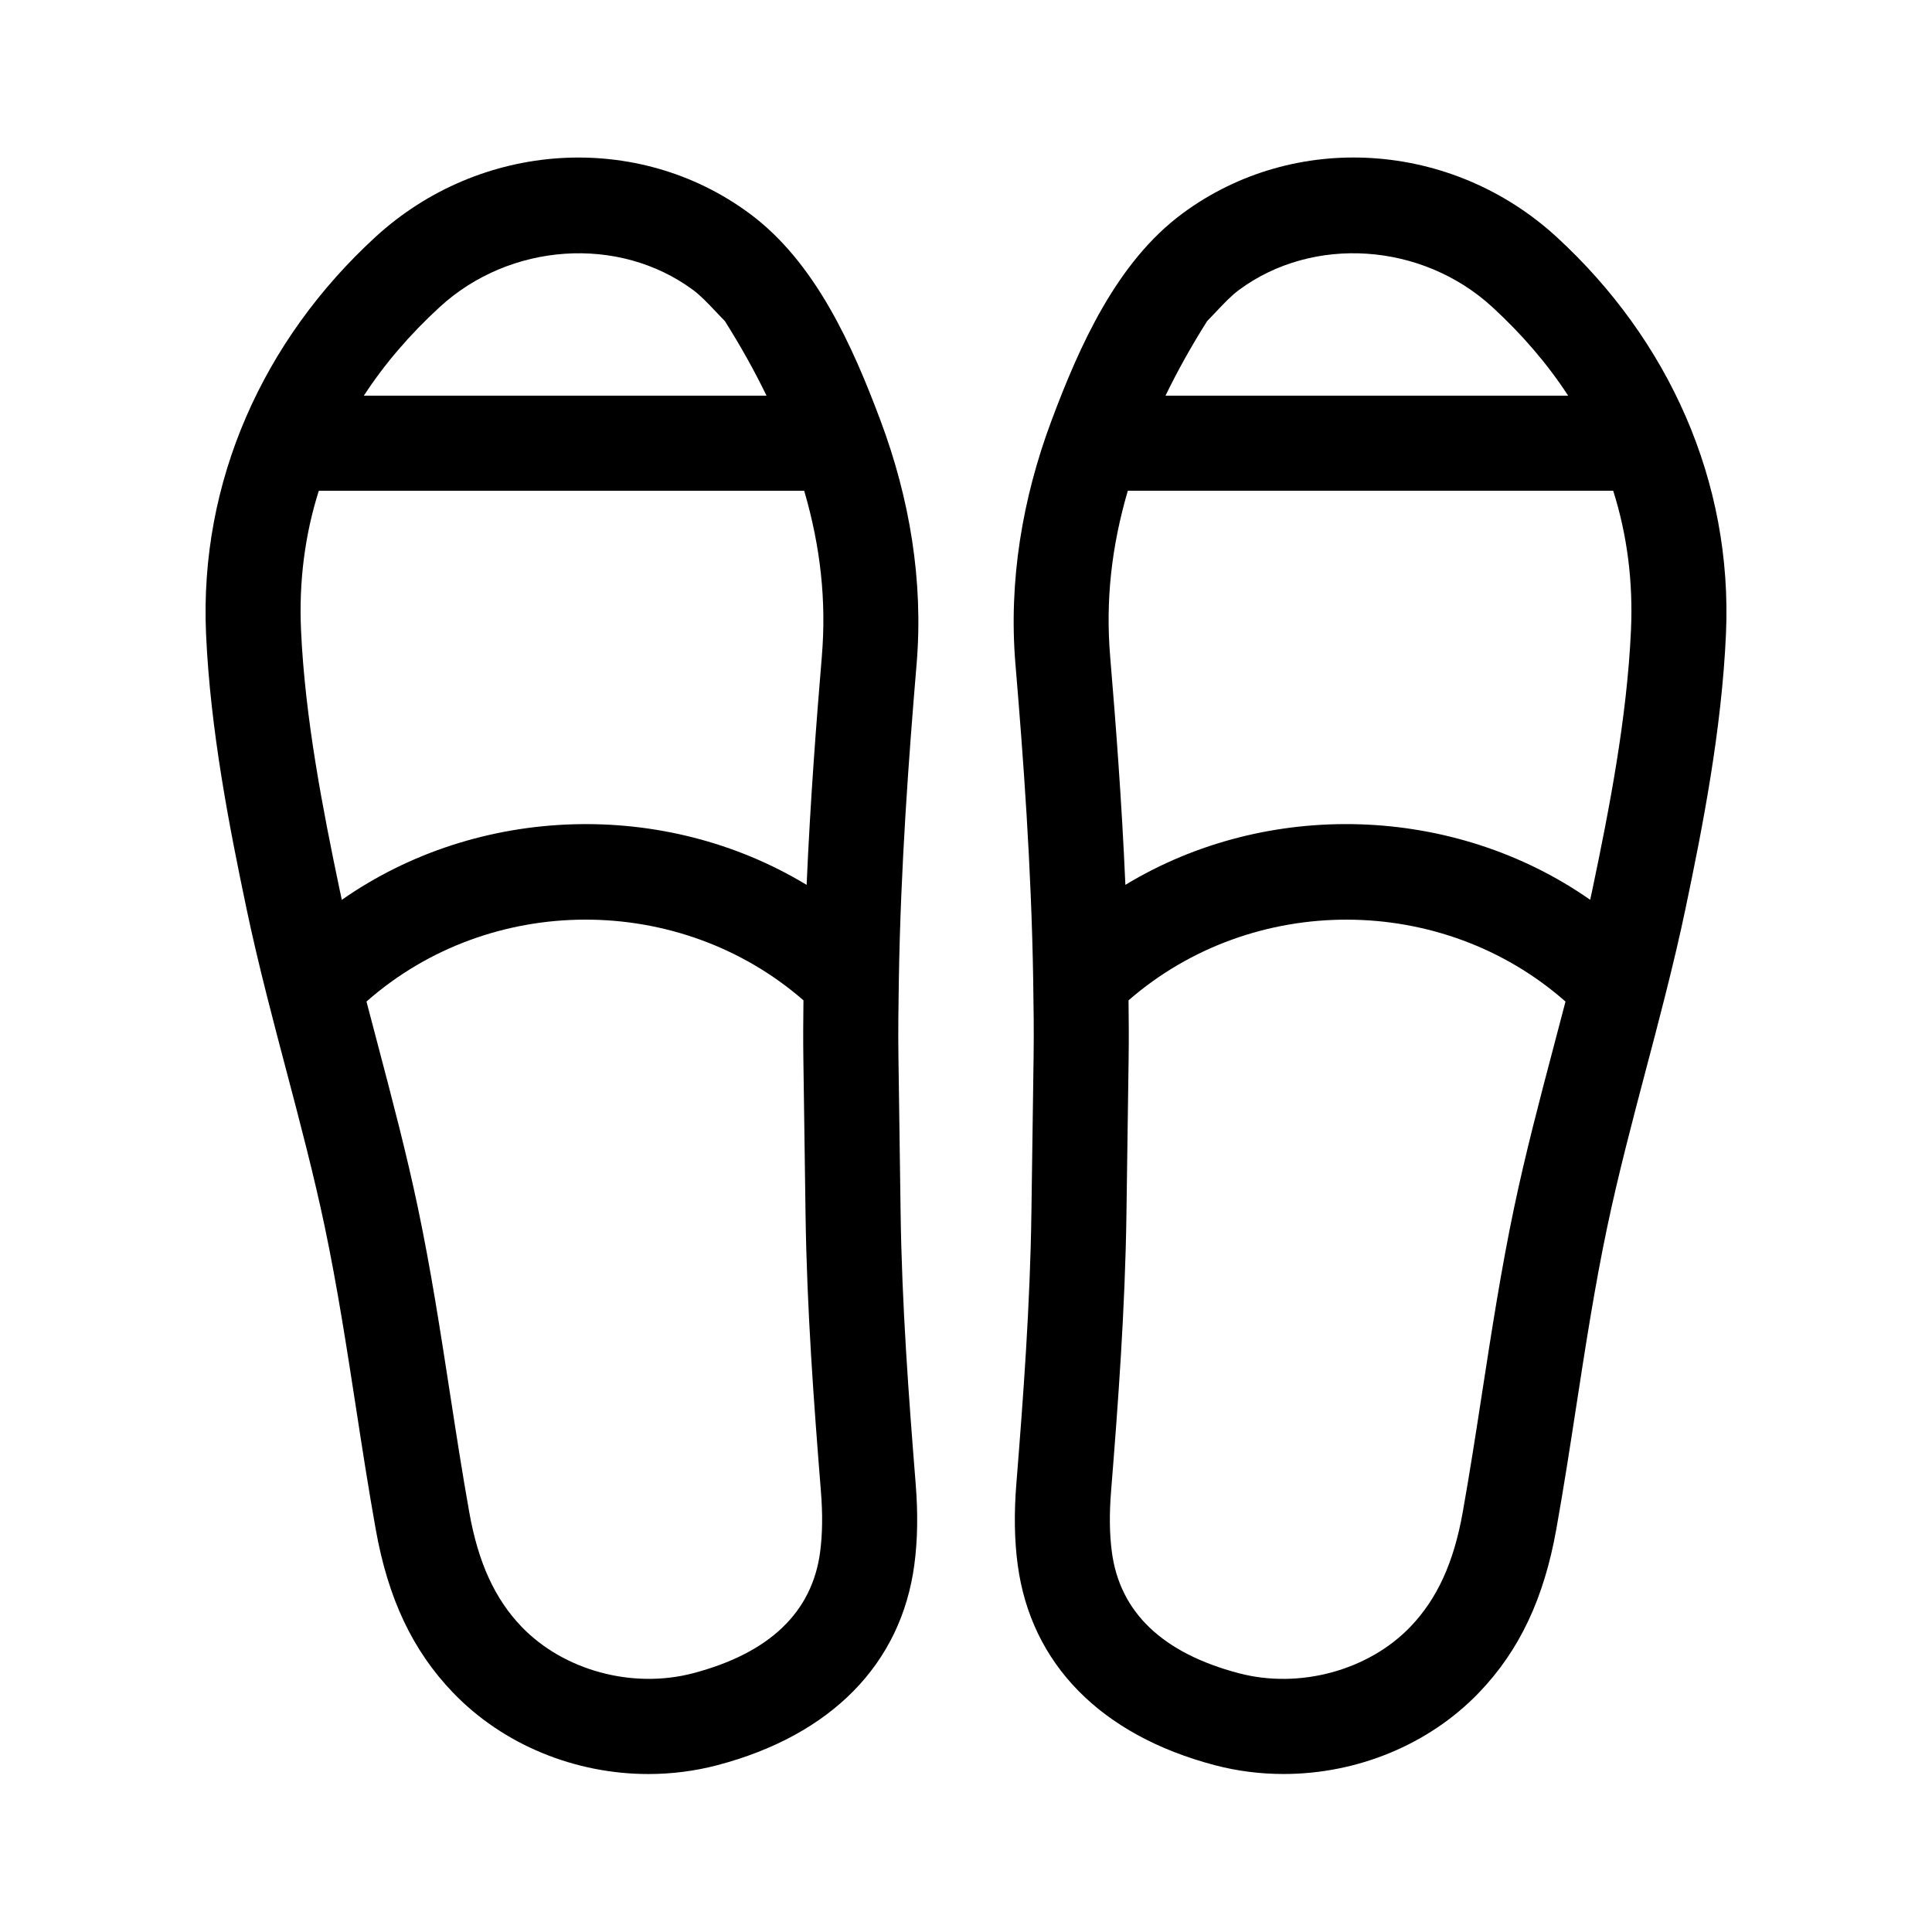 <?xml version="1.0" encoding="UTF-8"?>
<!-- Uploaded to: SVG Repo, www.svgrepo.com, Generator: SVG Repo Mixer Tools -->
<svg fill="#000000" width="800px" height="800px" version="1.1" viewBox="144 144 512 512" xmlns="http://www.w3.org/2000/svg">
 <g>
  <path d="m386.91 319.97c1.84-21.977-1.84-43.871-9.543-64.453-7.41-19.805-17.266-42.031-34.742-54.945-29.641-21.91-71.324-19.281-99.141 6.242-29.668 27.234-46.703 64.734-44.875 105.27 1.137 25.383 6.144 50.934 10.758 72.895 1.438 6.852 3.184 14.297 5.492 23.434 0 0.004 0.004 0.004 0.004 0.012 1.621 6.43 3.32 12.848 5.012 19.266 3.594 13.609 7.301 27.68 10.195 41.457 3.305 15.723 5.812 31.996 8.242 47.734 1.633 10.617 3.324 21.59 5.266 32.426 3.273 18.363 9.77 32.098 20.449 43.227 13.332 13.906 32.43 21.602 51.809 21.602 6.109 0 12.246-0.766 18.238-2.336 30.184-7.941 48.734-26.816 52.238-53.148 0.867-6.523 0.984-13.547 0.348-21.473-1.828-22.883-3.652-47.277-3.988-71.758l-0.574-41.238c-0.102-6.82-0.004-13.633 0.105-20.449v-0.004c0.477-30.023 2.648-59.188 4.707-83.758 1.551-18.512-2.059 24.57 0 0 1.844-21.977-2.059 24.57 0 0zm-126.39-94.594c18.633-17.109 47.492-19.062 67.133-4.543 2.019 1.492 3.984 3.57 6.062 5.773 0.805 0.852 1.598 1.688 2.394 2.5 4.144 6.566 7.836 13.164 11.027 19.754l-106.71-0.004c5.426-8.324 12.145-16.184 20.094-23.48zm100.82 329.94c-2.125 15.984-13.457 26.793-33.676 32.109-16.078 4.227-34.328-0.734-45.457-12.34-7.074-7.375-11.465-16.977-13.828-30.219-1.883-10.539-3.551-21.367-5.164-31.832-2.481-16.066-5.039-32.688-8.488-49.074-3.027-14.402-6.828-28.789-10.496-42.703-1.043-3.945-2.082-7.883-3.109-11.836 32.707-28.848 82.938-28.934 115.8-0.328-0.059 5.148-0.098 10.293-0.023 15.441l0.578 41.227c0.352 25.246 2.207 50.109 4.07 73.41 0.492 6.125 0.422 11.406-0.211 16.145-2.125 15.988 0.633-4.738 0 0zm0.465-237.45c-1.441 17.207-3.074 38.391-4.039 60.637-37.648-22.816-87.082-21.297-123.18 3.961-0.195-0.898-0.383-1.785-0.57-2.648-4.398-20.992-9.184-45.352-10.242-68.855-0.574-12.836 1.008-25.215 4.715-36.902h128.63c4.359 14.895 5.898 29.258 4.68 43.809-1.441 17.203 1.219-14.551 0 0z"/>
  <path d="m413.1 319.97c2.062 24.57-1.551-18.512 0 0 2.062 24.57 4.231 53.734 4.707 83.762v0.004c0.109 6.816 0.207 13.629 0.105 20.449l-0.578 41.227c-0.336 24.48-2.16 48.875-3.988 71.758-0.637 7.926-0.52 14.949 0.348 21.473 3.508 26.336 22.059 45.207 52.238 53.148 5.992 1.578 12.125 2.336 18.238 2.336 19.383 0 38.477-7.699 51.809-21.602 10.676-11.129 17.168-24.867 20.449-43.227 1.941-10.832 3.633-21.809 5.266-32.426 2.422-15.738 4.934-32.012 8.242-47.734 2.898-13.777 6.609-27.844 10.195-41.457 1.699-6.418 3.391-12.836 5.012-19.266 0 0 0.004-0.004 0.004-0.012 2.309-9.133 4.055-16.582 5.492-23.434 4.609-21.957 9.617-47.516 10.758-72.895 1.828-40.531-15.211-78.035-44.875-105.27-27.816-25.523-69.5-28.152-99.141-6.242-17.477 12.914-27.328 35.137-34.742 54.945-7.699 20.59-11.375 42.484-9.539 64.461 2.062 24.57-1.836-21.977 0 0zm146.48-71.113h-106.71c3.199-6.594 6.883-13.195 11.027-19.754 0.789-0.812 1.582-1.648 2.394-2.5 2.074-2.203 4.039-4.277 6.062-5.773 19.637-14.52 48.5-12.566 67.133 4.543 7.945 7.301 14.668 15.16 20.094 23.484zm-120.92 306.46c-0.637-4.742-0.707-10.02-0.211-16.141 1.863-23.301 3.715-48.168 4.07-73.41l0.578-41.227c0.074-5.148 0.039-10.293-0.023-15.441 32.867-28.605 83.094-28.52 115.8 0.328-1.027 3.945-2.066 7.891-3.109 11.836-3.672 13.914-7.465 28.301-10.496 42.703-3.449 16.391-6.004 33.008-8.488 49.074-1.613 10.469-3.281 21.289-5.164 31.832-2.363 13.238-6.758 22.844-13.828 30.219-11.129 11.602-29.383 16.566-45.457 12.34-20.219-5.32-31.547-16.125-33.676-32.113-0.633-4.738 2.129 15.988 0 0zm-0.461-237.45c-1.219-14.551 0.316-28.91 4.684-43.816h128.63c3.703 11.688 5.289 24.066 4.715 36.902-1.059 23.504-5.844 47.863-10.242 68.855-0.188 0.871-0.371 1.758-0.57 2.648-36.094-25.25-85.531-26.777-123.18-3.961-0.965-22.238-2.598-43.426-4.043-60.629-1.219-14.551 1.445 17.203 0 0z"/>
 </g>
</svg>